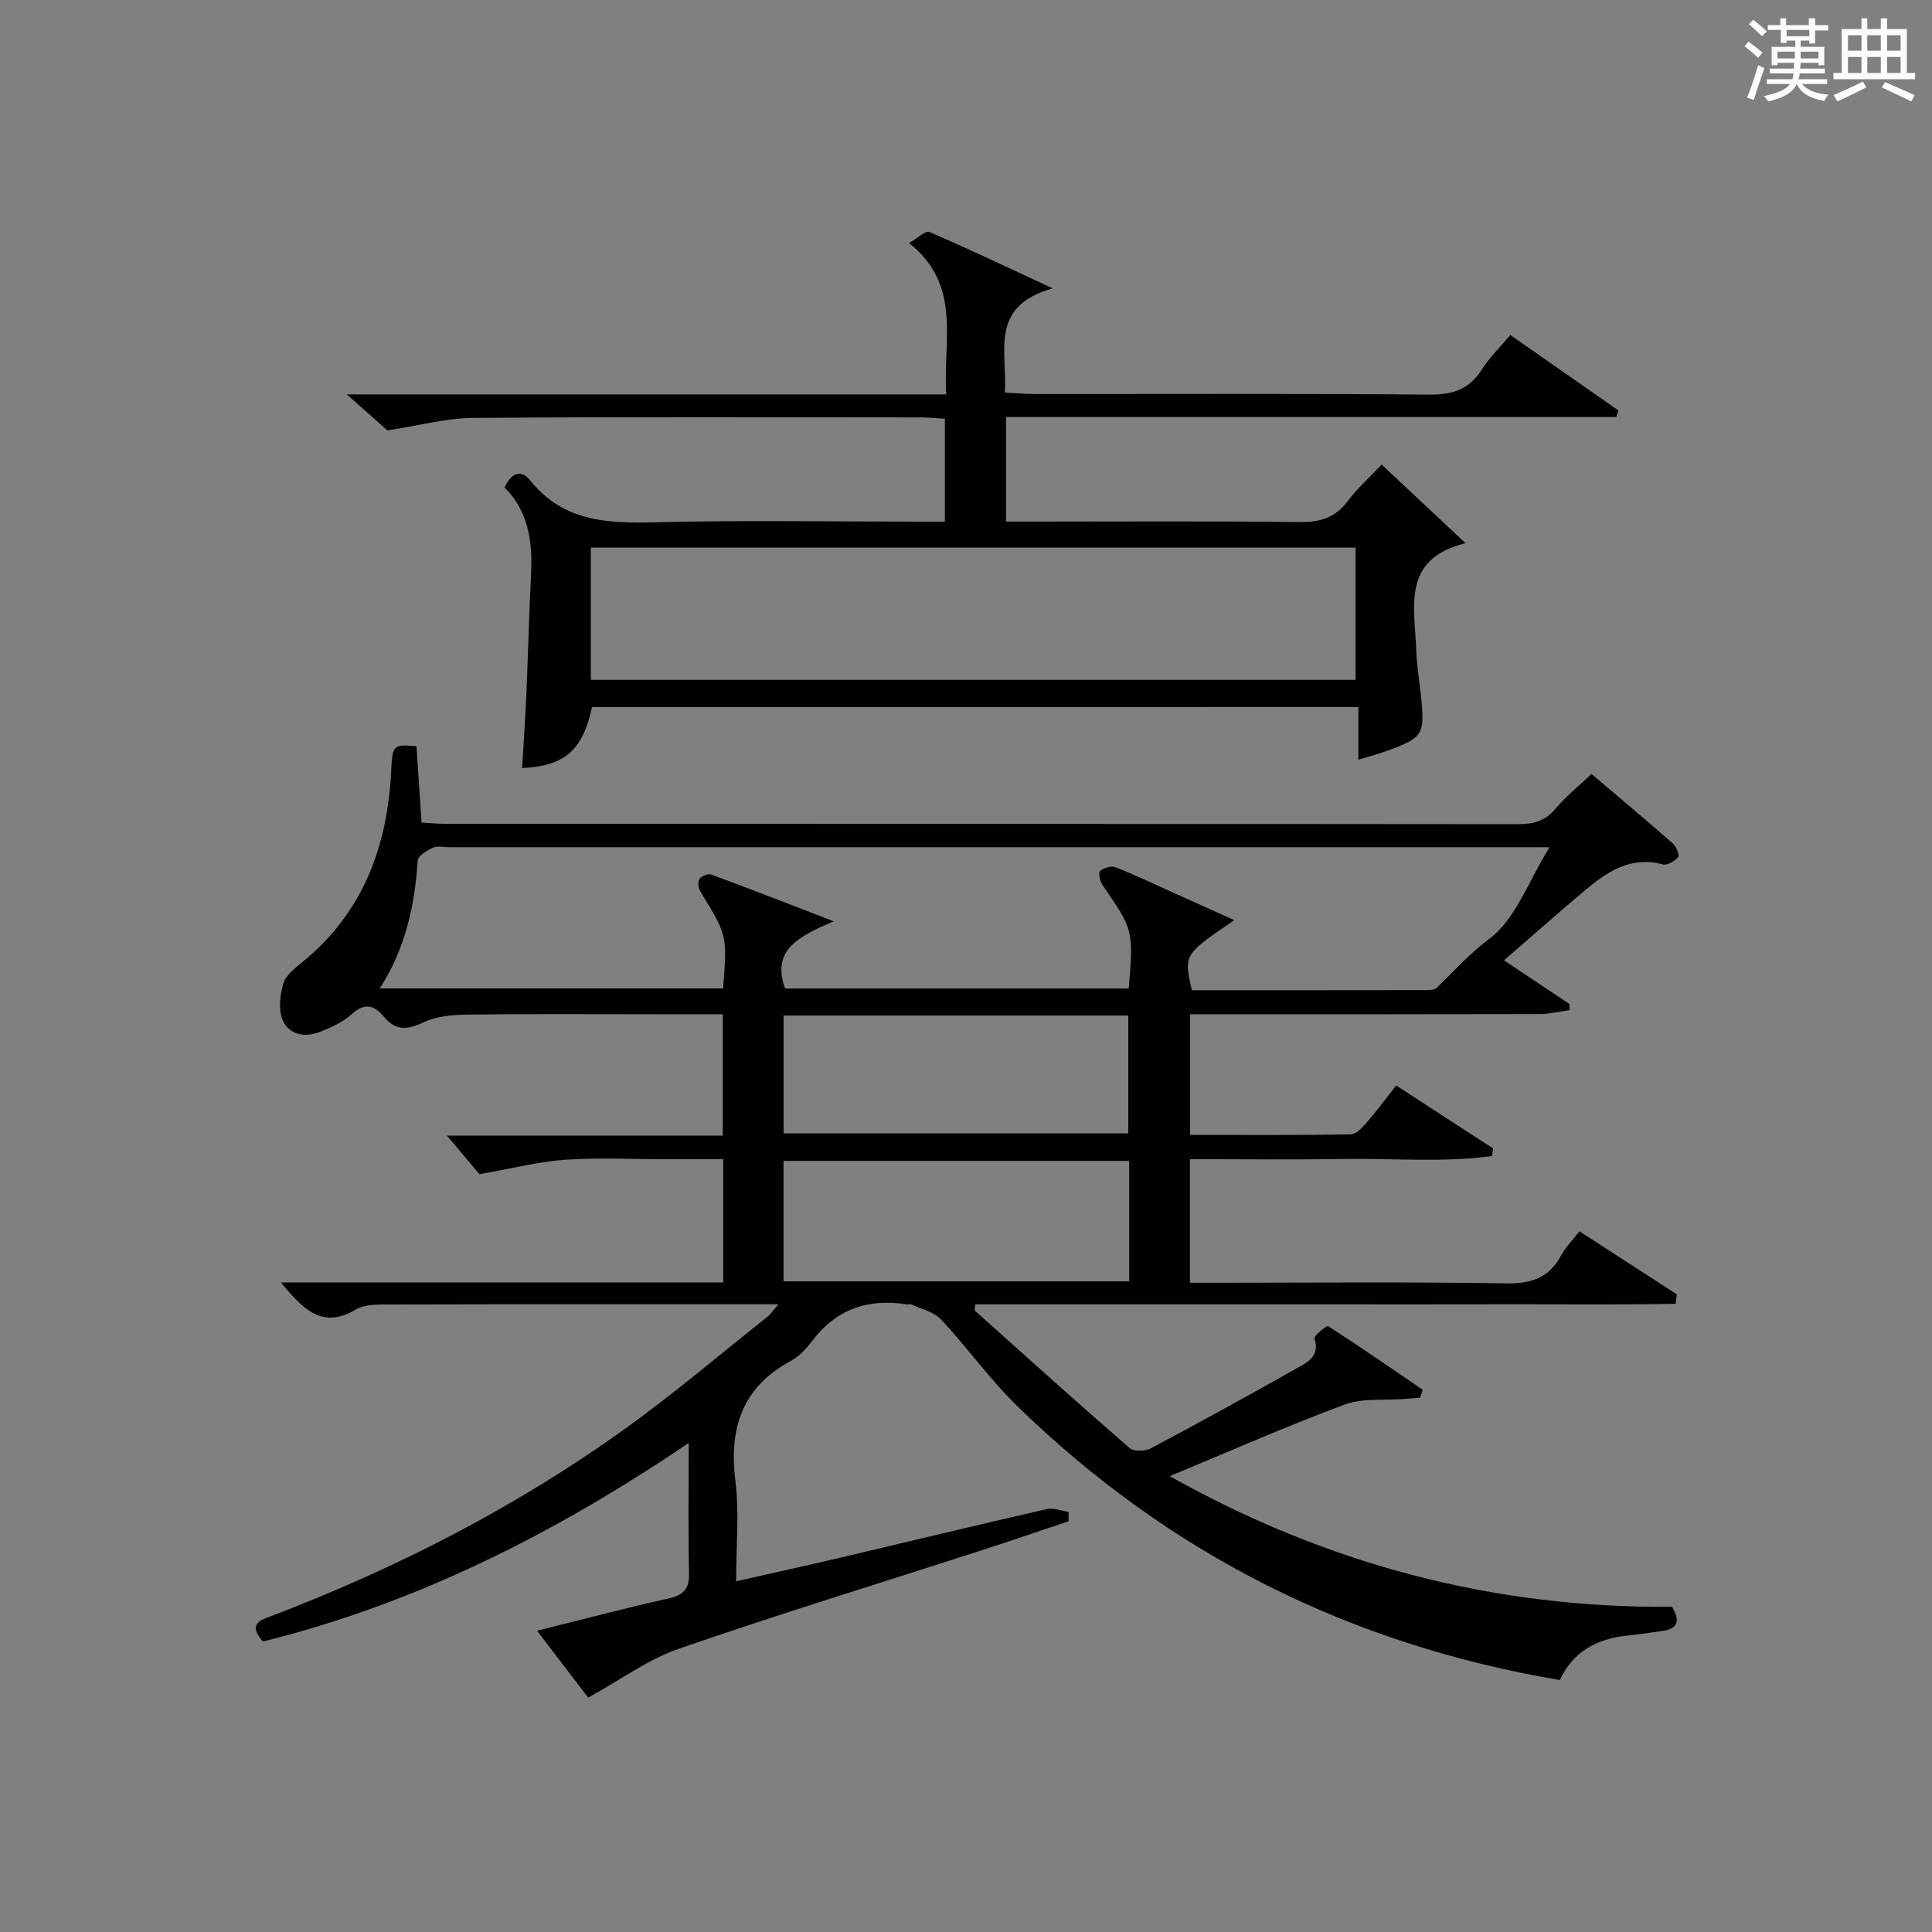 <?xml version="1.0" encoding="utf-8"?>
<svg version="1.1" id="漢_ZDIC_典" xmlns="http://www.w3.org/2000/svg" xmlns:xlink="http://www.w3.org/1999/xlink" x="0px" y="0px"
	 viewBox="0 0 400 400" style="enable-background:new 0 0 400 400;" xml:space="preserve">
<rect x="0" y="0" width="400" height="400" fill="#808080" stroke="none"/>
<style type="text/css">
	.st1{fill:#010104;}
	.st0{fill:#fbfcfa;}
</style>
<g>
	<path class="st0" d="M361.2,9.6l0.8-1c0.9,0.7,1.9,1.4,2.9,2.3L364,12C363,11,362,10.2,361.2,9.6z M361.7,20.2
		c0.9-2.1,1.6-4.3,2.3-6.7c0.4,0.2,0.8,0.4,1.3,0.6c-0.7,2.1-1.5,4.3-2.2,6.6L361.7,20.2z M362.1,5l0.9-0.9c1,0.8,2,1.6,2.8,2.4
		l-1,1C363.9,6.6,363,5.8,362.1,5z M374.6,3.8h1.2v1.4h2.7v1.1h-2.7v2.7h-1.2V8.4h-1.8v1.3h4.9v3.8h-1.2v-0.5h-3.7
		c0,0.4-0.1,0.9-0.1,1.2h5.1v1h-5.2c0,0.5-0.1,0.9-0.3,1.2h6v1h-5.2c1.1,1.3,2.9,2,5.5,2.2c-0.4,0.4-0.7,0.8-0.9,1.3
		c-2.9-0.5-4.8-1.6-5.7-3.5H372c-0.8,1.7-2.7,2.9-5.9,3.6c-0.2-0.4-0.6-0.8-0.9-1.1c2.8-0.6,4.6-1.4,5.4-2.5h-4.8v-1h5.3
		c0.1-0.3,0.2-0.7,0.2-1.2h-4.9v-1h5c0-0.4,0-0.8,0.1-1.2H368v0.5h-1.2V9.7h4.9V8.4h-1.8v0.5h-1.2V6.2H366V5.2h2.6V3.8h1.2v1.4h4.7
		V3.8z M368,12.1h3.6c0-0.4,0-0.9,0-1.4H368V12.1z M369.9,7.5h4.7V6.2h-4.7V7.5z M376.5,10.7h-3.7c0,0.5,0,1,0,1.4h3.7V10.7z"/>
	<path class="st0" d="M385.3,3.8h1.3V6h2.8V3.8h1.3V6h4.1v9.1h1.7v1.3h-16.9v-1.3h1.7V6h4.1V3.8z M385.7,16.9l0.7,1.2
		c-1.8,0.9-3.8,1.9-6,2.9c-0.2-0.4-0.5-0.8-0.8-1.3C381.9,18.7,383.9,17.8,385.7,16.9z M382.6,10.5h2.8V7.3h-2.8V10.5z M382.6,15.1
		h2.8v-3.3h-2.8V15.1z M386.6,10.5h2.8V7.3h-2.8V10.5z M386.6,15.1h2.8v-3.3h-2.8V15.1z M390.3,17c2.1,0.9,4.1,1.8,6.1,2.7l-0.7,1.3
		c-2.2-1.1-4.2-2-6.1-2.9L390.3,17z M393.5,7.3h-2.8v3.2h2.8V7.3z M390.7,15.1h2.8v-3.3h-2.8V15.1z"/>
	
	<path class="st1" d="M58.17,265.52c31.11,0,61.22,0,91.57,0c0-8.57,0-16.68,0-25.52c-4.06,0-8.15,0-12.23,0c-6.83,0-13.69-0.36-20.49,0.11
		c-5.43,0.38-10.79,1.77-17.76,2.99c-1.36-1.62-4.06-4.83-6.72-7.98c18.58,0,37.66,0,57.1,0c0-8.42,0-16.48,0-25.13
		c-4.6,0-9.21,0-13.82,0c-13,0-26-0.1-39,0.07c-3.1,0.04-6.49,0.32-9.2,1.63c-3.36,1.62-5.77,1.68-8.16-1.22
		c-2.02-2.44-4.01-2.88-6.66-0.48c-1.8,1.63-4.2,2.71-6.5,3.63c-3.1,1.24-6.43,0.69-7.76-2.4c-0.93-2.16-0.58-5.22,0.13-7.6
		c0.51-1.72,2.39-3.17,3.92-4.41c12.5-10.19,17.59-23.8,18.39-39.42c0.28-5.59,0.37-5.71,5.25-5.29c0.33,5.02,0.67,10.11,1.05,15.8
		c1.54,0.09,3.28,0.27,5.02,0.27c74,0.01,147.99-0.01,221.99,0.07c3.23,0,5.66-0.68,7.81-3.25c2.1-2.52,4.73-4.61,7.41-7.15
		c5.57,4.73,11.28,9.52,16.88,14.43c0.7,0.61,1.37,2.42,1.05,2.79c-0.73,0.83-2.27,1.76-3.17,1.51c-6.71-1.8-11.58,1.55-16.24,5.47
		c-5.45,4.58-10.78,9.31-16.64,14.38c4.81,3.22,9.18,6.14,13.54,9.05c0.01,0.42,0.02,0.84,0.03,1.27c-2.08,0.28-4.15,0.81-6.23,0.81
		c-22.17,0.06-44.33,0.04-66.5,0.04c-1.82,0-3.64,0-5.84,0c0,8.26,0,16.32,0,24.98c11.07,0,22.17,0.08,33.27-0.11
		c1.14-0.02,2.44-1.45,3.35-2.51c2.06-2.36,3.91-4.9,6.05-7.61c6.86,4.45,13.47,8.74,20.08,13.04c-0.08,0.52-0.17,1.04-0.25,1.56
		c-10.18,1.41-20.5,0.44-30.75,0.61c-10.48,0.18-20.96,0.04-31.78,0.04c0,8.51,0,16.73,0,25.59c1.83,0,3.62,0,5.41,0
		c20,0,40-0.2,59.99,0.13c5.25,0.09,8.94-1.1,11.45-5.79c0.92-1.71,2.37-3.14,3.81-4.98c6.92,4.48,13.54,8.76,20.15,13.04
		c-0.08,0.65-0.16,1.3-0.25,1.95c-11.89,0.24-23.79,0.08-35.69,0.11c-12.17,0.03-24.33,0.01-36.5,0.01s-24.33,0-36.5,0
		c-12.12,0-24.23,0-36.32,0c-0.04,0.72-0.2,1.18-0.06,1.31c10.64,9.54,21.25,19.1,32.04,28.46c0.87,0.75,3.24,0.65,4.42,0.02
		c10.13-5.38,20.18-10.91,30.17-16.55c2.19-1.24,4.89-2.49,3.65-6.17c-0.17-0.5,2.54-2.75,2.86-2.54
		c6.62,4.25,13.09,8.73,19.59,13.17c-0.19,0.54-0.38,1.09-0.57,1.63c-1.14,0.09-2.28,0.17-3.42,0.26
		c-4.09,0.34-8.51-0.21-12.22,1.17c-11.96,4.45-23.66,9.61-36.19,14.81c32.62,18.31,67.09,27.36,103.99,27.05
		c1.73,2.86,1.27,4.52-1.95,5c-2.46,0.36-4.93,0.71-7.4,0.97c-6.18,0.67-11.11,3.25-13.88,9.19c-43.44-7.33-80.89-26.1-112.29-56.68
		c-5.7-5.55-10.37-12.15-15.82-17.98c-1.47-1.57-4.03-2.12-6.11-3.09c-0.27-0.13-0.67,0.03-0.99-0.02
		c-8.03-1.28-14.62,0.99-19.62,7.62c-1.19,1.57-2.67,3.15-4.37,4.07c-10.1,5.48-12.85,13.95-11.48,24.91
		c0.82,6.55,0.15,13.28,0.15,20.73c7.6-1.72,14.66-3.27,21.69-4.92c14.21-3.34,28.39-6.78,42.62-10.03
		c1.39-0.32,3.01,0.36,4.53,0.58c-0.01,0.65-0.01,1.3-0.02,1.95c-6.09,2.03-12.15,4.12-18.26,6.09
		c-20.84,6.74-41.79,13.15-62.48,20.32c-6.37,2.2-12.03,6.42-18.71,10.09c-2.82-3.68-6.47-8.45-10.59-13.84
		c9.63-2.39,18.4-4.73,27.26-6.69c3.24-0.72,4.29-2.13,4.21-5.39c-0.21-8.59-0.07-17.19-0.07-26.8
		c-27.81,18.82-56.44,33.22-88.15,41.11c-3.52-3.94,0.07-4.63,2.55-5.58c25.58-9.85,49.81-22.27,72.1-38.24
		c10.27-7.35,19.91-15.57,29.82-23.43c0.59-0.47,1.02-1.15,2.26-2.57c-2.18,0-3.42,0-4.66,0c-25.16,0-50.33-0.03-75.49,0.04
		c-2.46,0.01-5.35-0.13-7.31,1.03C66.8,275.19,62.88,271.26,58.17,265.52z M320.81,175.41c-3.03,0-4.96,0-6.89,0
		c-73.62,0-147.24,0-220.86,0c-1.17,0-2.49-0.34-3.46,0.1c-1.23,0.56-3.05,1.69-3.12,2.67c-0.6,9.37-2.61,18.3-7.85,26.47
		c24.03,0,47.57,0,71.08,0c0.88-11.01,0.85-11-4.75-20.15c-0.41-0.66-0.51-1.97-0.12-2.53c0.42-0.6,1.76-1.15,2.41-0.91
		c7.98,2.94,15.9,6.04,25.36,9.68c-7.28,3.14-12.97,5.95-10.06,13.92c23.75,0,47.47,0,71.15,0c0.99-12.13,0.97-12.11-5.48-21.49
		c-0.52-0.76-0.85-2.52-0.46-2.84c0.77-0.65,2.31-1.13,3.18-0.78c4.02,1.57,7.91,3.44,11.85,5.21c4.11,1.85,8.22,3.7,12.77,5.75
		c-10.49,7.12-10.49,7.12-8.8,14.5c16.07,0,32.21,0.01,48.35-0.02c0.8,0,1.88,0,2.37-0.48c3.57-3.47,6.77-7.08,10.93-10.19
		C313.8,190.28,316.41,182.52,320.81,175.41z M233.79,240.35c-24.13,0-47.83,0-71.57,0c0,8.45,0,16.55,0,24.94
		c23.93,0,47.64,0,71.57,0C233.79,256.89,233.79,248.79,233.79,240.35z M162.23,234.66c24.08,0,47.78,0,71.37,0
		c0-8.4,0-16.44,0-24.4c-23.98,0-47.56,0-71.37,0C162.23,218.43,162.23,226.36,162.23,234.66z"/>
	<path class="st1" d="M122.57,146.4c-1.91,8.9-5.62,12.2-14.47,12.62c0.3-5.12,0.66-10.22,0.88-15.33c0.36-8.31,0.56-16.63,0.97-24.93
		c0.33-6.71-0.59-12.98-5.49-17.84c1.47-3.06,3.37-3.87,5.42-1.33c6.89,8.54,16.16,8.79,26.08,8.54
		c17.99-0.45,35.99-0.13,53.99-0.13c1.8,0,3.6,0,5.68,0c0-7.19,0-13.95,0-21.31c-1.7-0.09-3.45-0.27-5.21-0.27
		c-30.83-0.02-61.66-0.13-92.49,0.1c-5.51,0.04-11.01,1.56-17.72,2.59c-1.66-1.47-4.44-3.94-8.41-7.46c42.24,0,82.92,0,124.12,0
		c-0.77-11.15,3.36-22.53-7.71-31.33c1.8-1.03,3.41-2.63,4.19-2.3c8.03,3.45,15.92,7.22,25.55,11.68
		c-13.27,3.71-9.36,13.1-9.9,21.58c2.13,0.11,4.04,0.29,5.95,0.29c27.33,0.02,54.66-0.12,81.99,0.13c4.84,0.04,8.22-1.12,10.83-5.22
		c1.57-2.48,3.75-4.58,5.88-7.12c7.65,5.34,15.02,10.48,22.39,15.63c-0.16,0.45-0.32,0.9-0.48,1.35c-42.02,0-84.05,0-126.32,0
		c0,7.43,0,14.19,0,21.65c1.84,0,3.6,0,5.36,0c18.5,0,37-0.13,55.5,0.1c4.2,0.05,7.29-0.91,9.85-4.31c1.98-2.62,4.47-4.85,7.05-7.6
		c5.87,5.5,11.5,10.78,17.38,16.29c-13.34,3.24-10.51,13.24-10.22,22.04c0.1,3.15,0.64,6.28,0.97,9.42
		c0.86,8.21,0.51,8.8-7.16,11.57c-1.7,0.61-3.45,1.09-5.78,1.81c0-3.78,0-7.15,0-10.93C228.01,146.4,175.3,146.4,122.57,146.4z
		 M280.66,140.76c0-9.43,0-18.36,0-27.38c-52.95,0-105.63,0-158.33,0c0,9.3,0,18.22,0,27.38
		C175.17,140.76,227.74,140.76,280.66,140.76z"/>
	
	
	
	
</g>
</svg>
